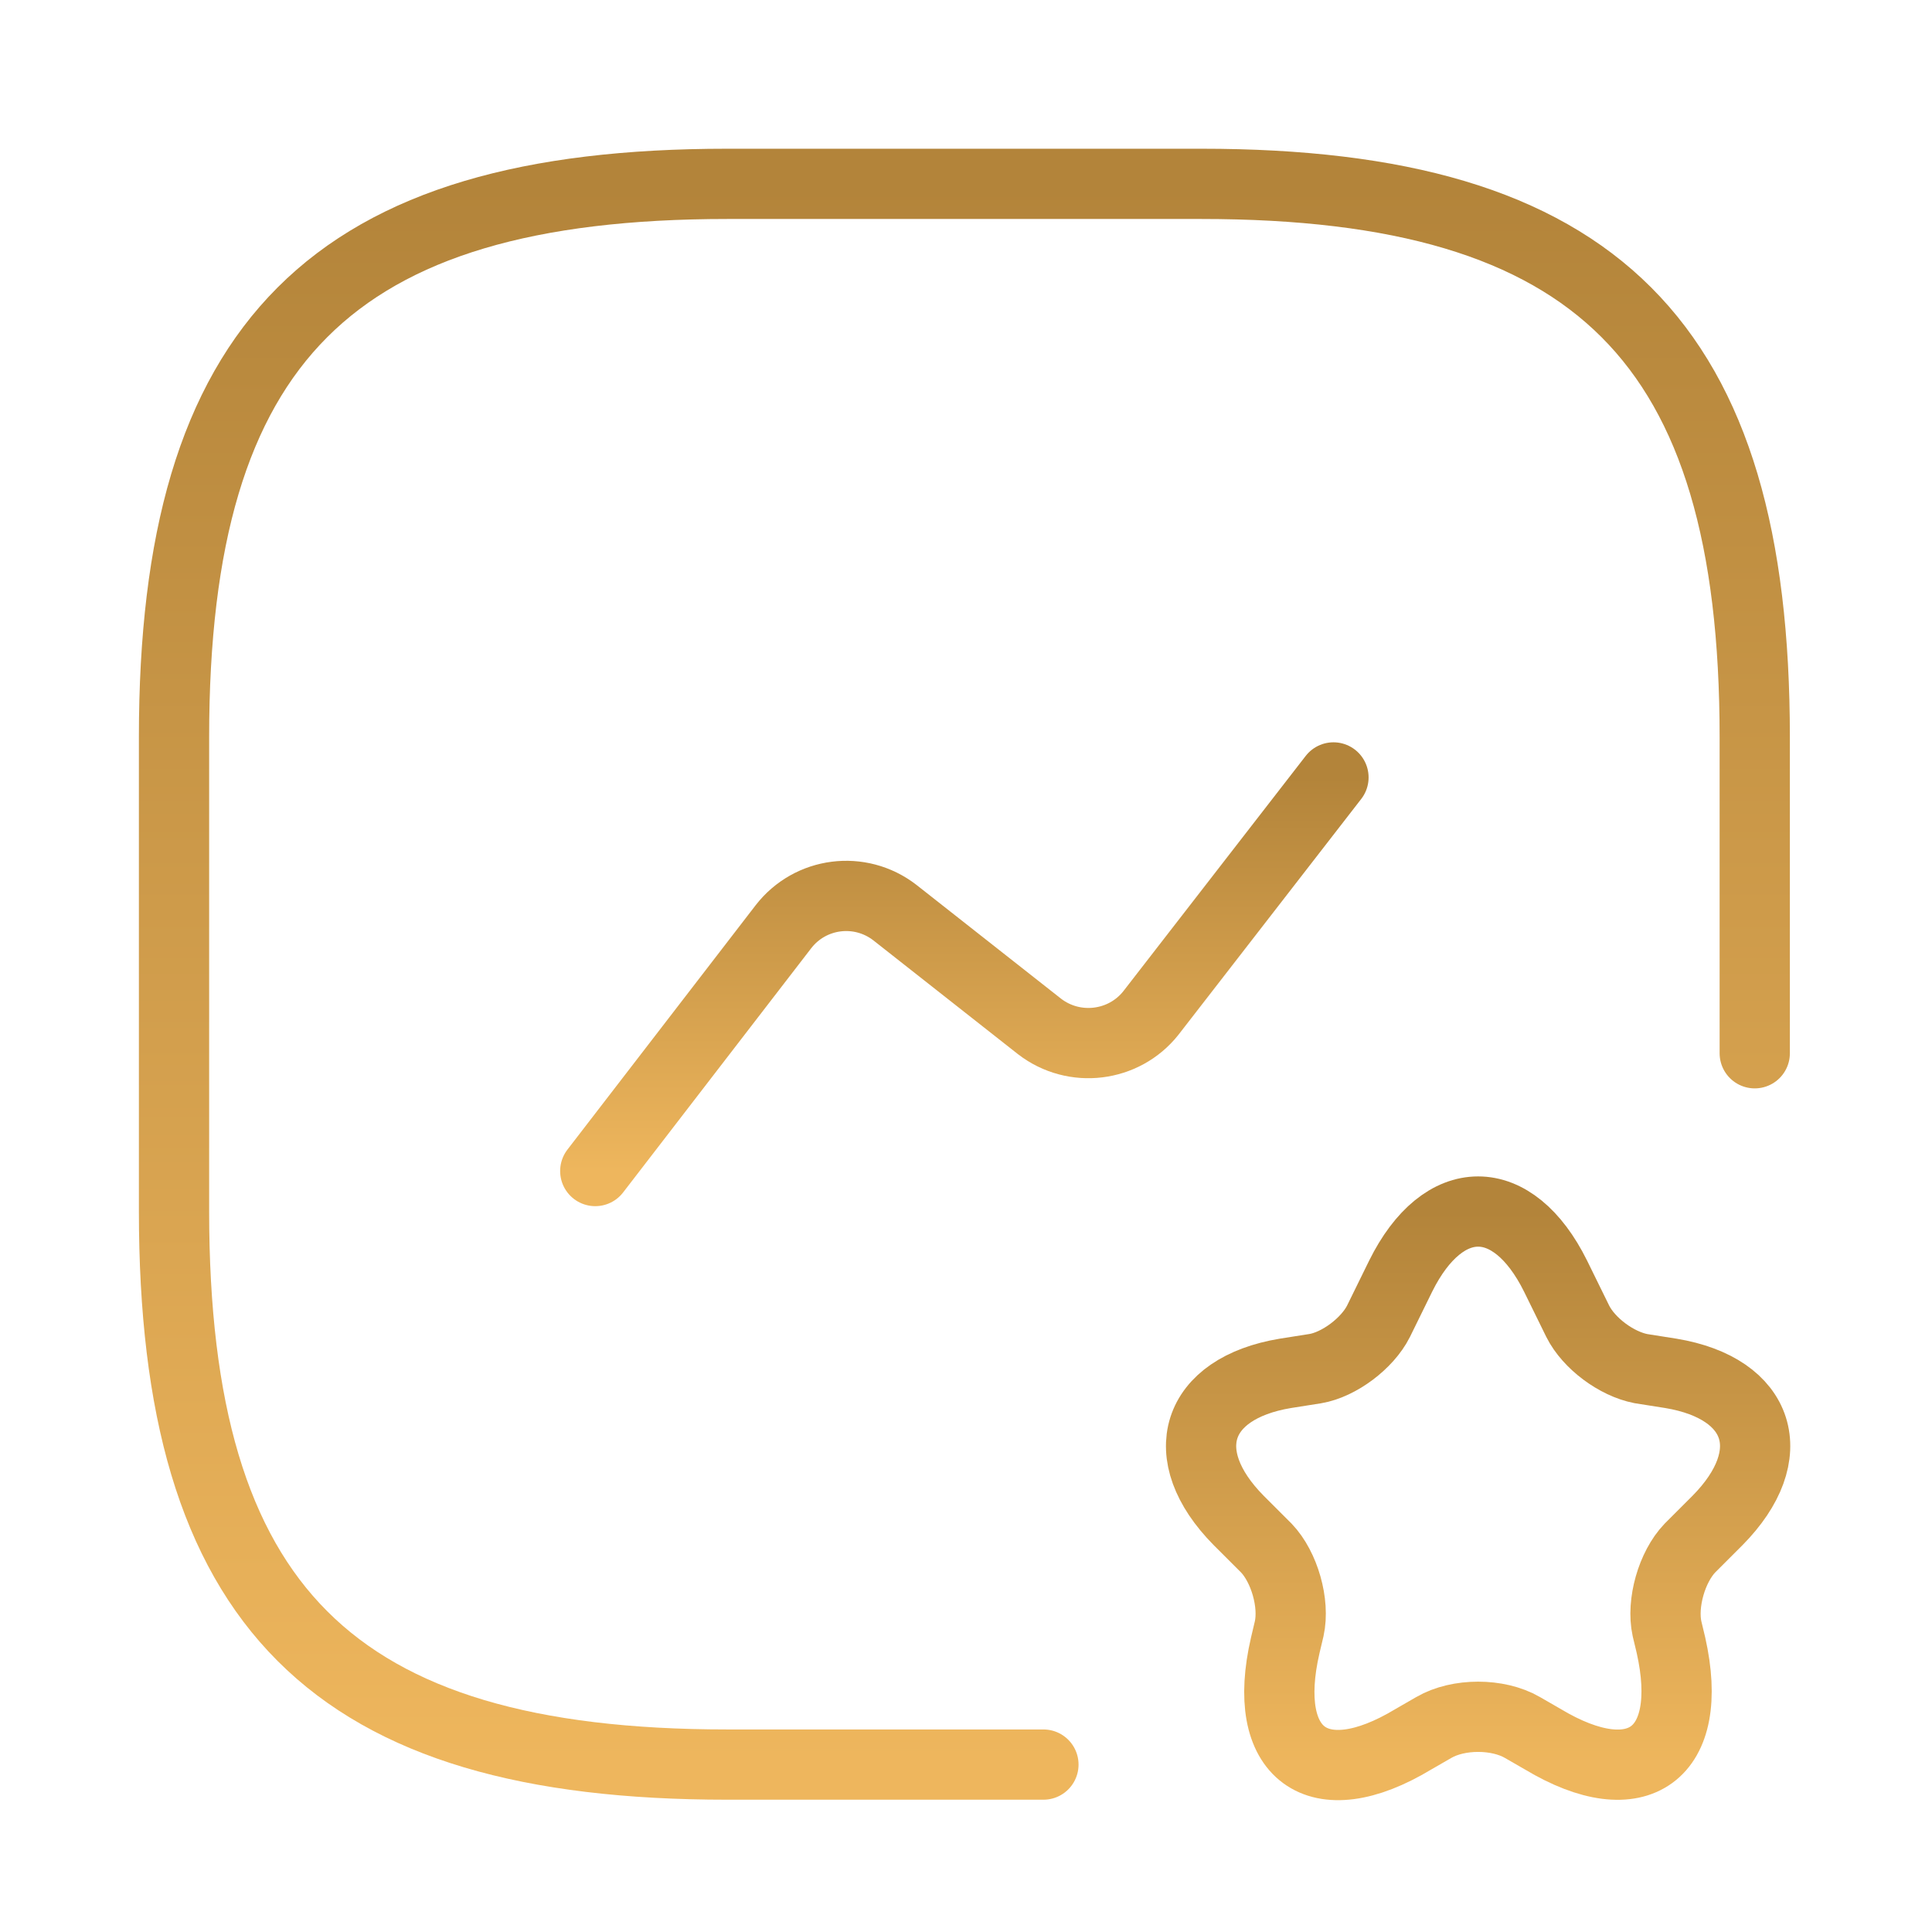 <svg width="55" height="55" viewBox="0 0 55 55" fill="none" xmlns="http://www.w3.org/2000/svg">
<path d="M49.954 29.984V20.984C49.954 9.734 45.454 5.234 34.204 5.234H20.704C9.454 5.234 4.954 9.734 4.954 20.984V34.484C4.954 45.734 9.454 50.234 20.704 50.234H29.704" stroke="url(#paint0_linear_23_542)" stroke-width="2" stroke-linecap="round" stroke-linejoin="round"/>
<path d="M16.946 33.337L22.301 26.384C23.066 25.394 24.484 25.214 25.474 25.979L29.591 29.219C30.581 29.984 31.999 29.804 32.764 28.837L37.961 22.132" stroke="url(#paint1_linear_23_542)" stroke-width="2" stroke-linecap="round" stroke-linejoin="round"/>
<path d="M44.284 36.329L44.914 37.612C45.229 38.242 46.016 38.827 46.714 38.962L47.569 39.097C50.134 39.524 50.741 41.414 48.896 43.282L48.109 44.069C47.591 44.609 47.299 45.644 47.456 46.364L47.569 46.837C48.266 49.942 46.624 51.134 43.924 49.514L43.339 49.177C42.641 48.772 41.516 48.772 40.819 49.177L40.234 49.514C37.511 51.157 35.869 49.942 36.589 46.837L36.701 46.364C36.859 45.644 36.566 44.609 36.049 44.069L35.261 43.282C33.416 41.414 34.024 39.524 36.589 39.097L37.444 38.962C38.119 38.849 38.929 38.242 39.244 37.612L39.874 36.329C41.089 33.877 43.069 33.877 44.284 36.329Z" stroke="url(#paint2_linear_23_542)" stroke-width="2" stroke-linecap="round" stroke-linejoin="round"/>
<defs>
<linearGradient id="paint0_linear_23_542" x1="27.454" y1="5.234" x2="27.454" y2="50.234" gradientUnits="userSpaceOnUse">
<stop stop-color="#B3843A"/>
<stop offset="1" stop-color="#EEB65D"/>
</linearGradient>
<linearGradient id="paint1_linear_23_542" x1="27.454" y1="22.132" x2="27.454" y2="33.337" gradientUnits="userSpaceOnUse">
<stop stop-color="#B3843A"/>
<stop offset="1" stop-color="#EEB65D"/>
</linearGradient>
<linearGradient id="paint2_linear_23_542" x1="42.079" y1="34.49" x2="42.079" y2="50.247" gradientUnits="userSpaceOnUse">
<stop stop-color="#B3843A"/>
<stop offset="1" stop-color="#EEB65D"/>
</linearGradient>
</defs>
</svg>
